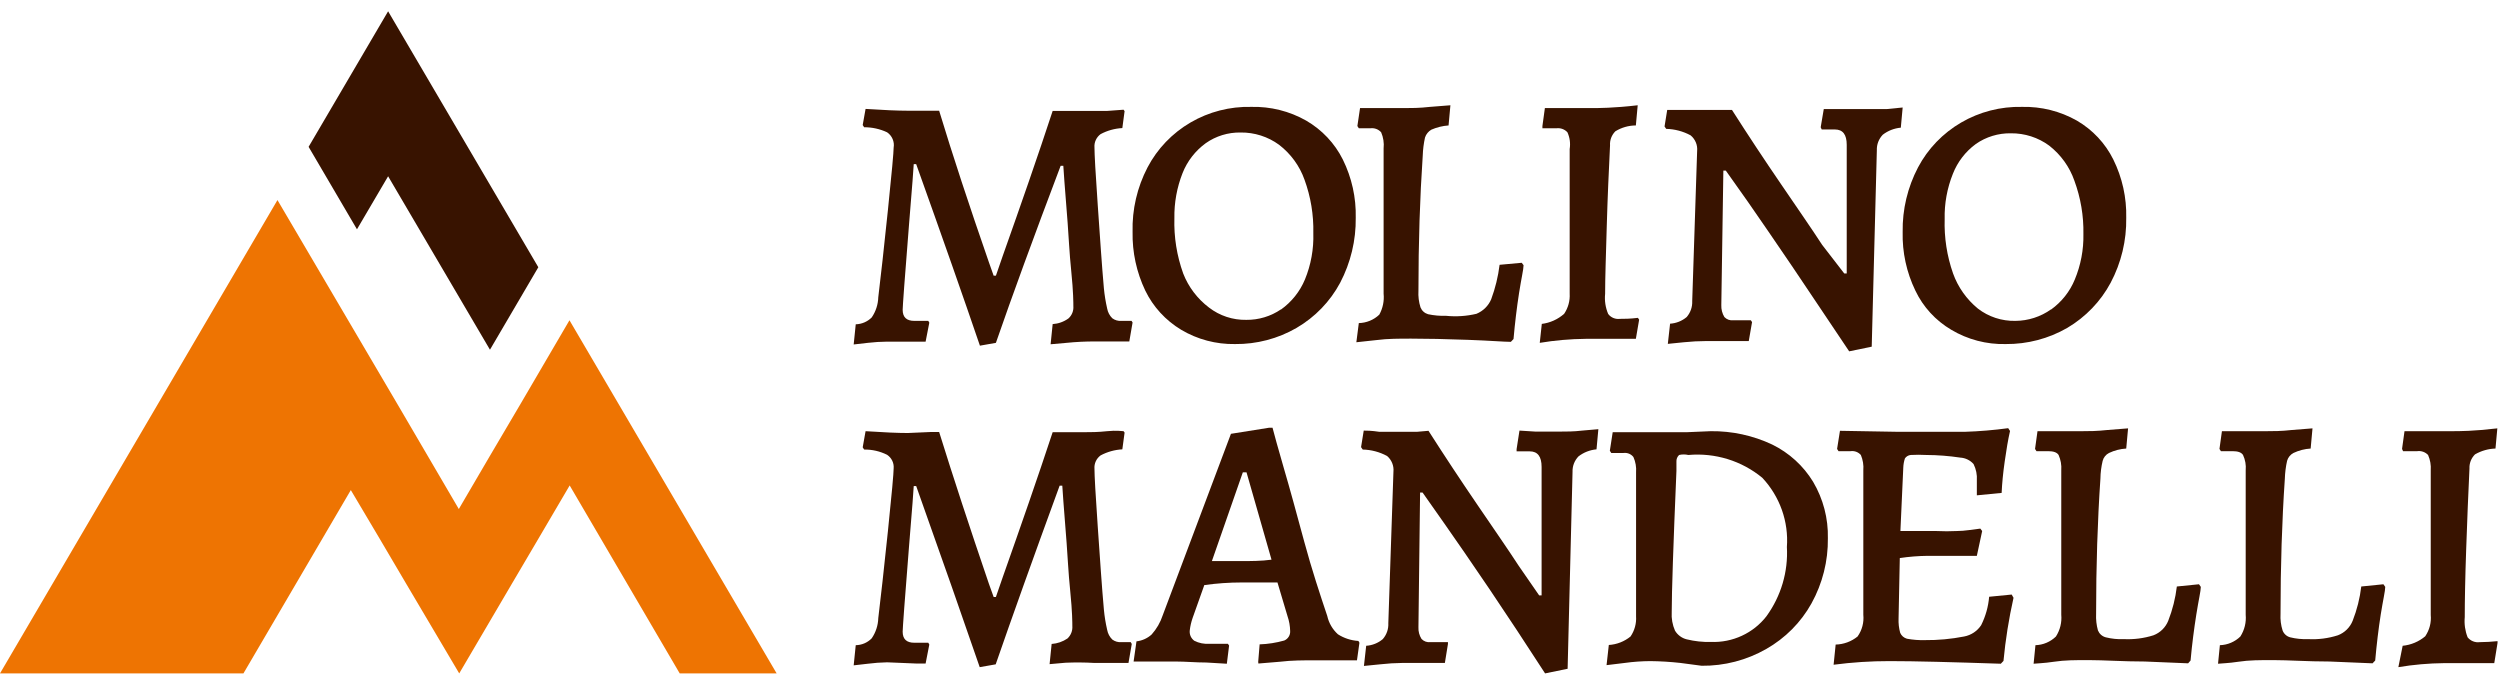 <svg width="122" height="33" viewBox="0 0 122 33" fill="none" xmlns="http://www.w3.org/2000/svg">
<path d="M44.71 8.011H44.59C44.59 8.139 44.51 9.114 44.36 10.964C44.15 13.582 44.05 14.97 44.05 15.117C44.05 15.481 44.24 15.659 44.62 15.659H45.3L45.35 15.747L45.17 16.672H44.71H43.29C42.976 16.675 42.662 16.695 42.35 16.731L41.66 16.81L41.76 15.826C42.054 15.818 42.334 15.698 42.54 15.491C42.739 15.2 42.85 14.858 42.86 14.507C42.98 13.523 43.14 12.086 43.33 10.255C43.52 8.425 43.61 7.411 43.61 7.204C43.634 7.063 43.617 6.917 43.56 6.785C43.504 6.652 43.41 6.538 43.29 6.456C42.94 6.292 42.557 6.208 42.17 6.21L42.1 6.102L42.24 5.315C43.13 5.374 43.82 5.403 44.3 5.403H45.44H45.83C46.48 7.549 47.29 10.009 48.26 12.804L48.49 13.454H48.6C48.74 13.05 48.85 12.726 48.94 12.47C49.83 9.96 50.65 7.608 51.37 5.413H51.74C52.27 5.413 52.67 5.413 52.95 5.413C53.23 5.413 53.57 5.413 54.03 5.413L54.83 5.354L54.88 5.423L54.77 6.25C54.399 6.269 54.037 6.37 53.71 6.545C53.608 6.619 53.528 6.718 53.475 6.832C53.422 6.945 53.4 7.07 53.41 7.194C53.41 7.509 53.46 8.444 53.57 10.009C53.68 11.574 53.77 12.962 53.87 14.074C53.902 14.405 53.956 14.734 54.03 15.058C54.062 15.237 54.149 15.402 54.28 15.531C54.406 15.625 54.562 15.671 54.72 15.659H55.04H55.22L55.27 15.737L55.11 16.663H54.43H53.43C52.969 16.662 52.508 16.685 52.05 16.731L51.27 16.8L51.37 15.816C51.648 15.798 51.915 15.703 52.14 15.54C52.224 15.465 52.289 15.371 52.33 15.268C52.372 15.164 52.389 15.052 52.38 14.94C52.38 14.802 52.38 14.241 52.28 13.267C52.18 12.293 52.15 11.486 52.1 10.866C51.96 9.104 51.89 8.169 51.89 8.09H51.76C50.433 11.594 49.38 14.474 48.6 16.731L47.82 16.869C47.02 14.52 45.983 11.568 44.71 8.011Z" fill="#381300"/>
<path d="M57.64 16.092C56.881 15.635 56.273 14.972 55.89 14.182C55.463 13.287 55.251 12.307 55.27 11.318C55.242 10.225 55.493 9.142 56 8.169C56.477 7.259 57.204 6.499 58.099 5.977C58.994 5.455 60.02 5.191 61.06 5.216C61.999 5.192 62.926 5.423 63.74 5.885C64.513 6.333 65.135 6.993 65.53 7.785C65.967 8.67 66.183 9.645 66.16 10.629C66.174 11.731 65.913 12.819 65.4 13.798C64.911 14.713 64.174 15.476 63.27 16.003C62.361 16.529 61.324 16.801 60.27 16.79C59.344 16.806 58.432 16.564 57.64 16.092ZM62.51 15.107C63.031 14.735 63.436 14.227 63.68 13.641C63.975 12.923 64.115 12.152 64.09 11.377C64.11 10.489 63.965 9.605 63.66 8.769C63.421 8.096 62.99 7.505 62.42 7.066C61.877 6.669 61.217 6.458 60.54 6.466C59.931 6.456 59.335 6.639 58.84 6.988C58.331 7.359 57.94 7.864 57.71 8.444C57.433 9.147 57.297 9.896 57.31 10.649C57.283 11.566 57.429 12.481 57.74 13.346C57.996 14.004 58.432 14.579 59 15.009C59.518 15.409 60.161 15.622 60.82 15.609C61.424 15.615 62.014 15.437 62.51 15.098V15.107Z" fill="#381300"/>
<path d="M66.31 15.767C66.684 15.758 67.042 15.611 67.31 15.354C67.483 15.041 67.556 14.684 67.52 14.33V7.244C67.549 6.975 67.507 6.704 67.4 6.456C67.337 6.384 67.256 6.328 67.165 6.294C67.074 6.259 66.976 6.248 66.88 6.259H66.53H66.31L66.24 6.151L66.37 5.275H66.86H68.53C68.85 5.275 69.27 5.275 69.78 5.216L70.78 5.137L70.69 6.122C70.4 6.142 70.116 6.212 69.85 6.328C69.702 6.414 69.591 6.551 69.54 6.712C69.477 7 69.44 7.293 69.43 7.588C69.29 9.655 69.22 11.85 69.22 14.192C69.204 14.465 69.238 14.738 69.32 14.999C69.352 15.079 69.401 15.151 69.466 15.209C69.53 15.267 69.606 15.309 69.69 15.334C69.979 15.395 70.275 15.421 70.57 15.412C71.066 15.462 71.566 15.428 72.05 15.314C72.375 15.18 72.634 14.926 72.77 14.605C72.971 14.062 73.109 13.497 73.18 12.922L74.26 12.824L74.35 12.942C74.35 13.139 74.24 13.592 74.13 14.3C74.02 15.009 73.93 15.747 73.86 16.544L73.73 16.682C73.4 16.682 72.73 16.623 71.63 16.584C70.53 16.544 69.63 16.525 68.87 16.525C68.27 16.525 67.71 16.525 67.19 16.594L66.19 16.702L66.31 15.767Z" fill="#381300"/>
<path d="M75.24 15.806C75.646 15.756 76.026 15.584 76.33 15.314C76.526 15.024 76.621 14.678 76.6 14.33V7.273C76.645 6.996 76.607 6.712 76.49 6.456C76.424 6.384 76.342 6.328 76.25 6.294C76.157 6.259 76.058 6.248 75.96 6.259H75.27V6.151L75.39 5.275H76.58H77.66C77.98 5.275 78.74 5.275 79.92 5.137L79.83 6.122C79.476 6.123 79.13 6.222 78.83 6.407C78.74 6.497 78.67 6.605 78.625 6.724C78.58 6.843 78.561 6.97 78.57 7.096C78.51 8.307 78.45 9.625 78.41 11.033C78.37 12.44 78.33 13.562 78.33 14.34C78.296 14.675 78.348 15.013 78.48 15.324C78.547 15.411 78.635 15.478 78.737 15.52C78.839 15.561 78.951 15.575 79.06 15.56C79.25 15.56 79.54 15.56 79.93 15.511L79.99 15.6L79.83 16.535H79.29H77.38C76.629 16.543 75.88 16.608 75.14 16.731L75.24 15.806Z" fill="#381300"/>
<path d="M87.48 13.031C86.59 11.722 85.87 10.669 85.3 9.852L84.22 8.326H84.1L84 14.891C83.992 15.095 84.044 15.296 84.15 15.472C84.205 15.53 84.274 15.575 84.35 15.603C84.427 15.63 84.509 15.639 84.59 15.629H85.44L85.5 15.718L85.34 16.643H84.52C84.12 16.643 83.7 16.643 83.28 16.643C82.909 16.644 82.539 16.664 82.17 16.702L81.39 16.781L81.5 15.796C81.799 15.777 82.083 15.663 82.31 15.472C82.497 15.255 82.593 14.977 82.58 14.694L82.82 7.372C82.834 7.228 82.813 7.082 82.757 6.949C82.701 6.815 82.613 6.696 82.5 6.604C82.135 6.407 81.727 6.299 81.31 6.289L81.23 6.171L81.36 5.364H82.12C82.51 5.364 82.84 5.364 83.12 5.364H83.96H84.52C85.307 6.597 86.107 7.808 86.92 8.995C87.73 10.186 88.41 11.161 88.92 11.948L90 13.346H90.12V7.066C90.12 6.564 89.93 6.318 89.54 6.318H88.9L88.85 6.21L89 5.324H89.78C90.16 5.324 90.55 5.324 90.95 5.324C91.28 5.324 91.65 5.324 92.06 5.324L92.85 5.246L92.76 6.23C92.439 6.259 92.133 6.378 91.88 6.574C91.783 6.675 91.707 6.794 91.657 6.924C91.607 7.055 91.585 7.193 91.59 7.332L91.34 16.918L90.24 17.145C89.27 15.708 88.36 14.33 87.48 13.031Z" fill="#381300"/>
<path d="M95.22 16.092C94.456 15.641 93.847 14.976 93.47 14.182C93.038 13.289 92.826 12.307 92.85 11.318C92.832 10.224 93.09 9.142 93.6 8.169C94.08 7.259 94.81 6.501 95.706 5.979C96.602 5.457 97.629 5.193 98.67 5.216C99.609 5.193 100.536 5.424 101.35 5.885C102.12 6.333 102.739 6.994 103.13 7.785C103.567 8.67 103.783 9.645 103.76 10.629C103.779 11.732 103.518 12.821 103 13.798C102.512 14.71 101.778 15.473 100.88 16.003C99.971 16.527 98.934 16.799 97.88 16.79C96.944 16.813 96.02 16.57 95.22 16.092ZM100.09 15.107C100.608 14.735 101.01 14.227 101.25 13.641C101.542 12.939 101.685 12.185 101.67 11.427C101.687 10.538 101.538 9.654 101.23 8.818C100.995 8.143 100.568 7.549 100 7.106C99.461 6.709 98.803 6.498 98.13 6.505C97.518 6.495 96.919 6.678 96.42 7.027C95.914 7.399 95.526 7.904 95.3 8.484C95.019 9.185 94.882 9.935 94.9 10.688C94.872 11.591 95.01 12.492 95.31 13.346C95.549 14.013 95.968 14.605 96.52 15.058C97.041 15.461 97.688 15.673 98.35 15.659C98.975 15.655 99.584 15.459 100.09 15.098V15.107Z" fill="#381300"/>
<path d="M44.71 23.719H44.59C44.59 23.857 44.51 24.822 44.36 26.672C44.15 29.29 44.05 30.677 44.05 30.825C44.05 31.189 44.24 31.366 44.62 31.366H45.3L45.35 31.455L45.17 32.38H44.71L43.29 32.321C42.976 32.327 42.662 32.35 42.35 32.39L41.66 32.469L41.76 31.485C41.906 31.483 42.05 31.452 42.184 31.395C42.318 31.337 42.439 31.254 42.54 31.15C42.739 30.858 42.85 30.517 42.86 30.166C42.98 29.182 43.14 27.745 43.33 25.924C43.52 24.103 43.61 23.07 43.61 22.863C43.622 22.733 43.599 22.603 43.543 22.485C43.486 22.368 43.399 22.267 43.29 22.194C42.943 22.02 42.559 21.933 42.17 21.938L42.1 21.829L42.24 21.042C43.13 21.101 43.82 21.131 44.3 21.131L45.44 21.081H45.83C46.497 23.227 47.307 25.698 48.26 28.493L48.49 29.132H48.6C48.74 28.729 48.85 28.404 48.94 28.148C49.83 25.629 50.65 23.276 51.37 21.091H51.74C52.27 21.091 52.67 21.091 52.95 21.091C53.23 21.091 53.57 21.091 54.03 21.042C54.49 20.993 54.76 21.042 54.83 21.042L54.88 21.111L54.77 21.928C54.399 21.948 54.037 22.049 53.71 22.223C53.608 22.298 53.527 22.396 53.475 22.51C53.422 22.624 53.4 22.748 53.41 22.873C53.41 23.188 53.46 24.123 53.57 25.698C53.68 27.272 53.77 28.65 53.87 29.752C53.901 30.084 53.955 30.412 54.03 30.737C54.062 30.916 54.149 31.081 54.28 31.209C54.406 31.304 54.562 31.349 54.72 31.337H55H55.18L55.23 31.425L55.07 32.351H54.39H53.39C52.927 32.324 52.463 32.321 52 32.341L51.22 32.41L51.32 31.425C51.596 31.406 51.862 31.314 52.09 31.16C52.174 31.082 52.239 30.987 52.28 30.881C52.322 30.776 52.339 30.663 52.33 30.55C52.33 30.412 52.33 29.851 52.23 28.877C52.13 27.902 52.1 27.095 52.05 26.485C51.91 24.713 51.84 23.788 51.84 23.7H51.71C50.41 27.253 49.37 30.166 48.59 32.42L47.81 32.557C47.017 30.248 45.983 27.302 44.71 23.719Z" fill="#381300"/>
<path d="M61.4 32.301L61.47 31.445C61.876 31.431 62.279 31.368 62.67 31.258C62.761 31.22 62.837 31.155 62.889 31.072C62.941 30.989 62.966 30.893 62.96 30.796C62.955 30.548 62.911 30.302 62.83 30.067L62.34 28.424H60.6C59.988 28.424 59.376 28.467 58.77 28.552L58.2 30.156C58.131 30.354 58.084 30.558 58.06 30.766C58.049 30.861 58.064 30.958 58.102 31.046C58.141 31.134 58.202 31.21 58.28 31.268C58.508 31.385 58.764 31.436 59.02 31.416H59.92L59.98 31.504L59.87 32.39L58.87 32.331C58.35 32.331 57.87 32.282 57.36 32.282H56.09C55.7 32.282 55.45 32.282 55.32 32.282L55.46 31.298C55.736 31.266 55.996 31.149 56.2 30.963C56.443 30.691 56.627 30.373 56.74 30.028L60.07 21.17L61.92 20.875H62.1C62.18 21.17 62.36 21.859 62.65 22.843C62.94 23.828 63.28 25.077 63.65 26.445C64.02 27.814 64.42 29.014 64.77 30.058C64.846 30.401 65.027 30.714 65.29 30.953C65.589 31.145 65.934 31.257 66.29 31.278L66.34 31.366L66.22 32.223H65.41H64.21C63.61 32.223 63.03 32.223 62.47 32.292L61.41 32.38L61.4 32.301ZM60.56 27.381C61.03 27.381 61.56 27.381 62.05 27.312L60.83 23.05H60.65L59.14 27.381H60.56Z" fill="#381300"/>
<path d="M72.68 28.739C71.79 27.43 71.07 26.377 70.5 25.57L69.42 24.034H69.3L69.22 30.609C69.21 30.81 69.262 31.009 69.37 31.18C69.425 31.238 69.494 31.284 69.57 31.311C69.647 31.338 69.729 31.347 69.81 31.337H70.66V31.425L70.51 32.351C70.36 32.351 70.09 32.351 69.69 32.351C69.29 32.351 68.87 32.351 68.45 32.351C68.079 32.355 67.709 32.378 67.34 32.42L66.56 32.498L66.67 31.514C66.969 31.495 67.253 31.381 67.48 31.189C67.668 30.974 67.765 30.695 67.75 30.412L68 23.02C68.014 22.877 67.993 22.733 67.939 22.6C67.885 22.466 67.8 22.347 67.69 22.253C67.325 22.055 66.917 21.947 66.5 21.938L66.42 21.82L66.55 21.013C66.67 21.013 66.92 21.013 67.31 21.072H68.31H69.15L69.71 21.023C70.503 22.263 71.303 23.473 72.11 24.654C72.92 25.845 73.6 26.82 74.11 27.607L75.11 29.054H75.23V22.784C75.23 22.282 75.04 22.026 74.65 22.026H74.01V21.918L74.15 21.013L74.93 21.062H76.1C76.43 21.062 76.8 21.062 77.21 21.013L78 20.944L77.91 21.928C77.589 21.957 77.283 22.076 77.03 22.272C76.933 22.373 76.857 22.492 76.807 22.622C76.757 22.753 76.735 22.891 76.74 23.03L76.5 32.636L75.4 32.862C74.467 31.419 73.56 30.044 72.68 28.739Z" fill="#381300"/>
<path d="M82 32.351C81.512 32.297 81.021 32.267 80.53 32.262C80.115 32.265 79.701 32.294 79.29 32.351L78.4 32.459L78.51 31.475C78.899 31.451 79.27 31.306 79.57 31.061C79.768 30.772 79.863 30.426 79.84 30.077V23.05C79.86 22.794 79.816 22.537 79.71 22.302C79.655 22.231 79.581 22.175 79.497 22.14C79.413 22.106 79.32 22.094 79.23 22.105H78.86H78.63L78.56 21.997L78.7 21.091H79.52H80.72H82.33L83.48 21.042C84.517 21.029 85.544 21.251 86.48 21.692C87.31 22.098 88.004 22.73 88.48 23.512C88.973 24.348 89.223 25.302 89.2 26.268C89.215 27.378 88.939 28.473 88.4 29.447C87.885 30.374 87.12 31.144 86.19 31.672C85.234 32.218 84.146 32.501 83.04 32.489L82 32.351ZM81.94 22.203C81.896 22.245 81.861 22.296 81.838 22.352C81.816 22.408 81.806 22.468 81.81 22.528V22.981C81.657 26.596 81.58 28.893 81.58 29.87C81.56 30.18 81.615 30.491 81.74 30.776C81.802 30.88 81.884 30.971 81.982 31.044C82.079 31.117 82.191 31.17 82.31 31.199C82.699 31.295 83.099 31.338 83.5 31.327C84.019 31.346 84.535 31.243 85.004 31.025C85.474 30.808 85.884 30.483 86.2 30.077C86.915 29.093 87.268 27.899 87.2 26.692C87.245 26.078 87.161 25.462 86.955 24.881C86.748 24.301 86.424 23.768 86 23.316C85.503 22.905 84.927 22.595 84.308 22.404C83.688 22.214 83.037 22.145 82.39 22.203C82.242 22.168 82.088 22.168 81.94 22.203Z" fill="#381300"/>
<path d="M98.26 29.172C98.032 30.188 97.868 31.216 97.77 32.252L97.64 32.39C95.26 32.311 93.45 32.262 92.21 32.262C91.297 32.261 90.385 32.32 89.48 32.439L89.58 31.455C89.971 31.445 90.348 31.307 90.65 31.061C90.869 30.751 90.968 30.374 90.93 29.998V22.951C90.951 22.696 90.91 22.44 90.81 22.203C90.749 22.134 90.671 22.08 90.584 22.047C90.497 22.015 90.403 22.004 90.31 22.017H89.72L89.65 21.908L89.79 21.023L92.6 21.072C93.97 21.072 95.07 21.072 95.89 21.072C96.596 21.049 97.3 20.99 98 20.895L98.09 21.032C97.99 21.465 97.91 21.957 97.83 22.518C97.75 23.079 97.7 23.591 97.68 24.054L96.47 24.172V23.444C96.489 23.169 96.434 22.894 96.31 22.646C96.229 22.554 96.129 22.478 96.017 22.424C95.906 22.37 95.784 22.338 95.66 22.331C95.111 22.248 94.556 22.206 94 22.203C93.747 22.189 93.493 22.189 93.24 22.203C93.184 22.209 93.129 22.227 93.081 22.256C93.032 22.285 92.991 22.324 92.96 22.371C92.912 22.517 92.885 22.67 92.88 22.824L92.74 25.914H94.5C94.833 25.931 95.167 25.931 95.5 25.914C95.89 25.914 96.27 25.835 96.64 25.796L96.73 25.914L96.47 27.125H94.07C93.615 27.13 93.16 27.166 92.71 27.233L92.65 30.185C92.64 30.421 92.667 30.657 92.73 30.884C92.76 30.953 92.805 31.014 92.862 31.064C92.919 31.113 92.987 31.149 93.06 31.17C93.347 31.223 93.638 31.246 93.93 31.238C94.574 31.244 95.218 31.185 95.85 31.061C96.019 31.029 96.179 30.964 96.322 30.869C96.465 30.774 96.586 30.652 96.68 30.51C96.897 30.076 97.03 29.605 97.07 29.122L98.17 29.014L98.26 29.172Z" fill="#381300"/>
<path d="M99.33 31.485C99.706 31.474 100.063 31.322 100.33 31.061C100.532 30.745 100.624 30.371 100.59 29.998V22.951C100.609 22.695 100.564 22.439 100.46 22.203C100.38 22.076 100.21 22.017 99.95 22.017H99.6H99.38L99.31 21.908L99.43 21.042H99.93H101.6C101.92 21.042 102.33 21.042 102.85 20.983L103.85 20.904L103.76 21.889C103.468 21.906 103.183 21.98 102.92 22.105C102.843 22.143 102.776 22.198 102.723 22.264C102.669 22.33 102.631 22.407 102.61 22.489C102.541 22.776 102.504 23.07 102.5 23.365C102.36 25.422 102.29 27.627 102.29 29.959C102.277 30.231 102.307 30.503 102.38 30.766C102.413 30.847 102.464 30.919 102.53 30.978C102.596 31.036 102.675 31.078 102.76 31.101C103.047 31.173 103.344 31.203 103.64 31.189C104.131 31.213 104.622 31.15 105.09 31.002C105.253 30.939 105.401 30.844 105.525 30.722C105.649 30.6 105.746 30.454 105.81 30.294C106.021 29.756 106.162 29.193 106.23 28.621L107.31 28.512L107.4 28.64C107.4 28.837 107.29 29.29 107.18 29.989C107.07 30.687 106.97 31.445 106.9 32.233L106.78 32.37L104.67 32.282C103.6 32.282 102.67 32.213 101.91 32.213C101.31 32.213 100.75 32.213 100.24 32.292C99.73 32.37 99.39 32.37 99.24 32.39L99.33 31.485Z" fill="#381300"/>
<path d="M108.33 31.485C108.706 31.474 109.063 31.322 109.33 31.061C109.532 30.745 109.624 30.371 109.59 29.998V22.951C109.614 22.695 109.569 22.437 109.46 22.203C109.38 22.076 109.21 22.017 108.95 22.017H108.6H108.38L108.31 21.908L108.43 21.042H108.93H110.6C110.92 21.042 111.34 21.042 111.85 20.983L112.85 20.904L112.76 21.889C112.468 21.906 112.183 21.98 111.92 22.105C111.845 22.145 111.778 22.2 111.725 22.266C111.672 22.332 111.632 22.408 111.61 22.489C111.546 22.777 111.509 23.07 111.5 23.365C111.36 25.422 111.29 27.627 111.29 29.959C111.274 30.232 111.307 30.505 111.39 30.766C111.42 30.847 111.47 30.919 111.534 30.977C111.598 31.036 111.676 31.078 111.76 31.101C112.047 31.172 112.344 31.201 112.64 31.189C113.131 31.215 113.622 31.152 114.09 31.002C114.253 30.939 114.401 30.844 114.525 30.722C114.649 30.6 114.746 30.454 114.81 30.294C115.021 29.756 115.162 29.193 115.23 28.621L116.31 28.512L116.4 28.64C116.4 28.837 116.29 29.29 116.18 29.989C116.07 30.687 115.98 31.445 115.91 32.233L115.78 32.37L113.68 32.282C112.61 32.282 111.68 32.213 110.92 32.213C110.31 32.213 109.75 32.213 109.24 32.292C108.73 32.37 108.4 32.37 108.24 32.39L108.33 31.485Z" fill="#381300"/>
<path d="M117.25 31.514C117.656 31.474 118.04 31.313 118.35 31.052C118.559 30.745 118.655 30.376 118.62 30.008V22.951C118.639 22.695 118.594 22.439 118.49 22.203C118.423 22.133 118.341 22.079 118.248 22.046C118.156 22.014 118.057 22.003 117.96 22.017H117.27L117.22 21.908L117.34 21.042H118.53C118.79 21.042 119.15 21.042 119.61 21.042C120.07 21.042 120.68 21.042 121.87 20.904L121.78 21.889C121.428 21.9 121.084 21.998 120.78 22.174C120.689 22.264 120.618 22.372 120.571 22.491C120.525 22.609 120.504 22.736 120.51 22.863C120.45 24.073 120.4 25.392 120.35 26.8C120.3 28.207 120.28 29.329 120.28 30.117C120.249 30.451 120.297 30.788 120.42 31.101C120.489 31.187 120.58 31.255 120.683 31.296C120.787 31.338 120.899 31.352 121.01 31.337C121.301 31.335 121.591 31.319 121.88 31.288V31.376L121.72 32.361H121.19H119.27C118.523 32.369 117.777 32.434 117.04 32.557L117.25 31.514Z" fill="#381300"/>
<path d="M18.94 0.551L15.06 7.165L17.42 11.19L18.94 8.602L23.91 17.066L26.27 13.041L18.94 0.551Z" fill="#381300"/>
<path d="M37.9 32.862H33.17L27.8 23.69L26.28 26.278L24.97 28.503L22.41 32.862L19.82 28.483L18.51 26.259L17.12 23.916L11.88 32.862H0L13.54 9.763L19.43 19.782L20.87 22.243L22.39 24.841L23.91 22.243L25.43 19.664L27.79 15.629L37.9 32.862Z" fill="#EE7402"/>
</svg>
